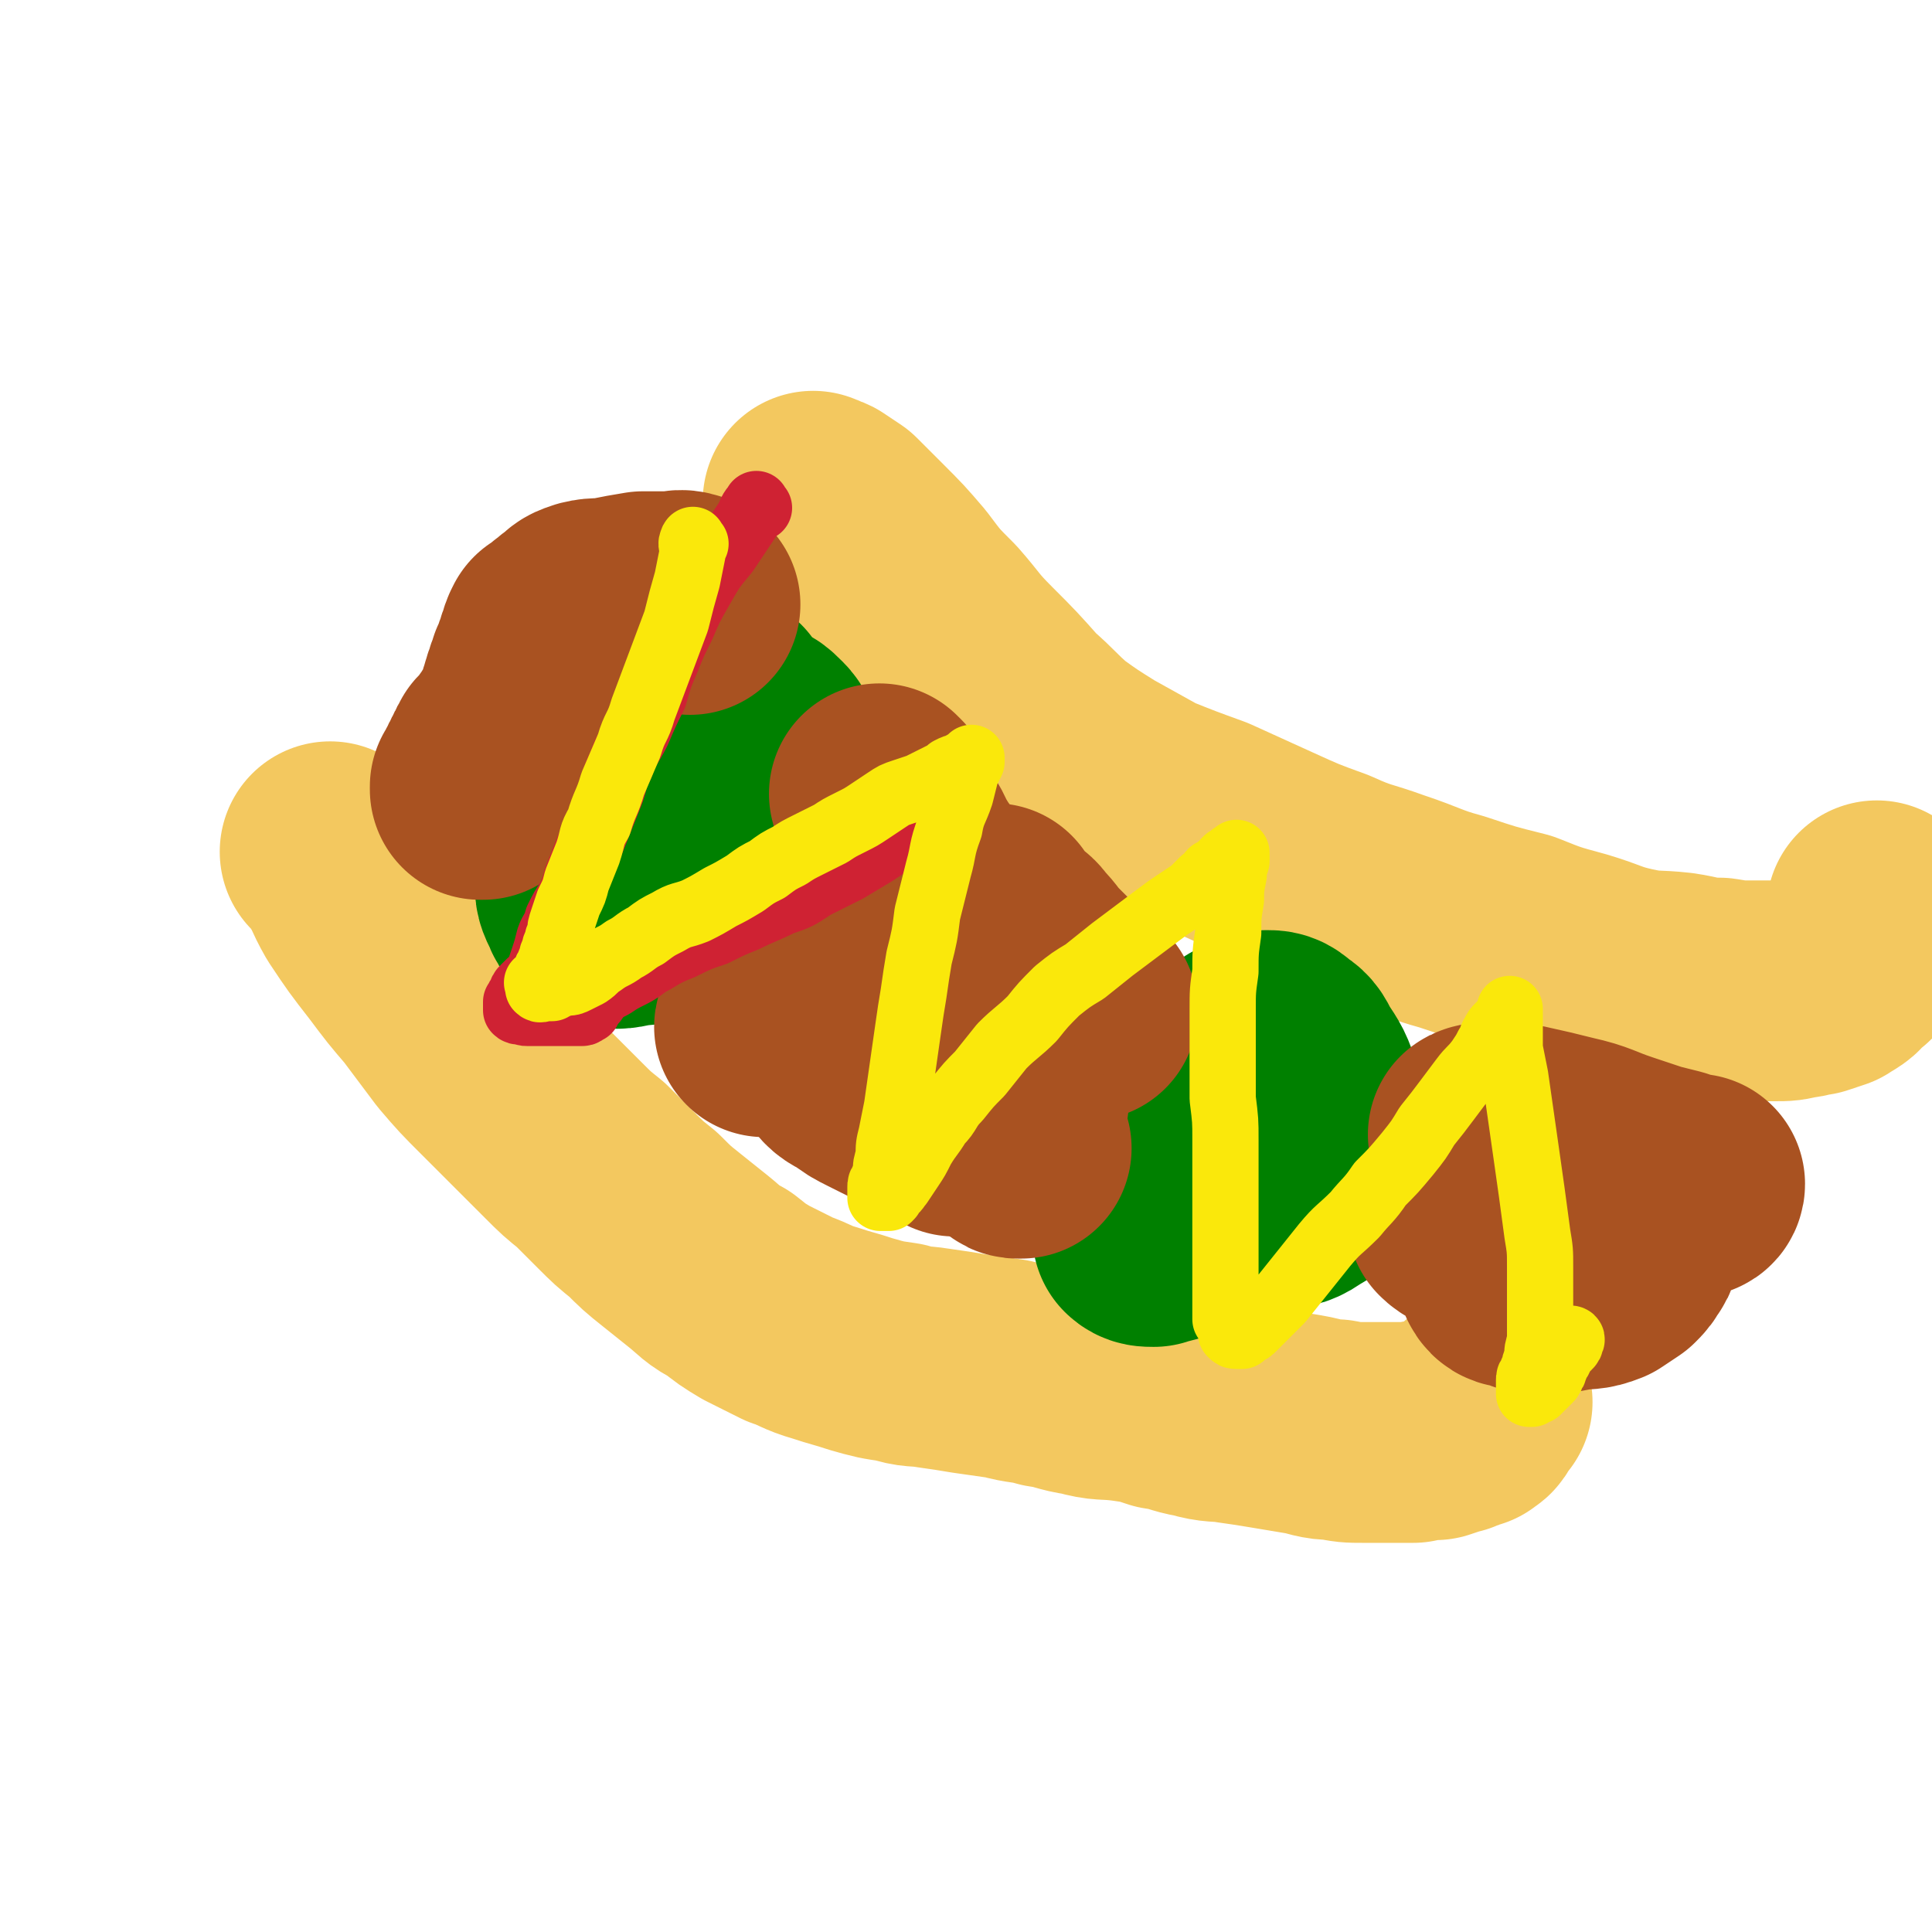 <svg viewBox='0 0 700 700' version='1.1' xmlns='http://www.w3.org/2000/svg' xmlns:xlink='http://www.w3.org/1999/xlink'><g fill='none' stroke='#F3C85F' stroke-width='80' stroke-linecap='round' stroke-linejoin='round'><path d='M121,310c-1,-1 -2,-2 -1,-1 1,1 2,2 4,5 4,6 3,6 7,13 6,9 6,9 13,18 6,8 6,8 12,15 6,8 6,8 12,16 6,7 6,7 13,14 6,6 6,6 12,12 6,6 6,6 11,11 5,5 5,5 10,9 5,5 5,5 9,9 5,5 5,5 10,9 5,5 5,5 10,9 5,4 5,4 10,8 5,4 5,5 11,8 5,4 5,4 10,7 6,3 6,3 12,6 6,2 6,3 13,5 6,2 7,2 13,4 7,2 7,2 14,3 6,2 6,1 12,2 7,1 7,1 13,2 7,1 7,1 14,2 7,2 7,1 14,3 7,1 7,2 14,3 7,2 7,1 15,2 7,1 7,1 13,3 7,1 7,2 13,3 7,2 7,1 13,2 7,1 7,1 13,2 6,1 6,1 12,2 6,1 6,2 12,2 5,1 5,1 10,1 5,0 5,0 9,0 5,0 5,0 9,0 4,-1 4,-1 8,-1 3,-1 3,-1 6,-2 2,0 1,-1 3,-1 2,-1 2,-1 3,-1 1,-1 2,-1 2,-2 2,-2 1,-2 2,-4 1,0 1,0 1,0 '/><path d='M296,183c-1,-1 -2,-2 -1,-1 0,0 1,0 3,1 3,2 3,2 6,4 5,5 5,5 9,9 7,7 7,7 13,14 6,8 6,8 13,15 7,8 6,8 14,16 8,8 8,8 16,17 7,6 7,7 14,13 7,5 7,5 15,10 9,5 9,5 18,10 10,4 10,4 21,8 11,5 11,5 22,10 11,5 11,5 22,9 11,5 11,4 22,8 12,4 12,5 23,8 12,4 12,4 24,7 10,4 10,4 21,7 10,3 10,4 19,6 9,2 9,1 18,2 7,1 7,2 15,2 6,1 6,1 12,1 4,0 4,0 8,0 4,0 4,0 8,-1 3,0 3,-1 6,-1 3,-1 3,-1 6,-2 3,-2 4,-2 6,-5 3,-2 3,-2 5,-5 3,-6 3,-6 5,-11 1,-2 1,-3 1,-4 '/></g>
<g fill='none' stroke='#008000' stroke-width='80' stroke-linecap='round' stroke-linejoin='round'><path d='M263,256c-1,-1 -1,-2 -1,-1 -1,1 0,2 -1,4 -1,3 -2,3 -4,6 -4,8 -3,8 -8,15 -4,8 -5,8 -10,16 -4,6 -4,6 -8,12 -2,4 -3,4 -5,9 -2,3 -1,3 -3,6 0,2 -1,2 -1,3 -1,1 0,2 0,2 2,0 3,0 5,-1 6,-3 6,-3 11,-7 9,-5 9,-5 17,-12 6,-5 6,-5 12,-12 4,-4 5,-4 8,-9 3,-4 3,-4 4,-8 1,-2 1,-3 0,-6 -1,-3 0,-3 -2,-5 -3,-3 -3,-3 -7,-4 -4,-2 -5,-2 -9,-2 -6,0 -7,1 -12,3 -7,3 -8,3 -14,7 -6,4 -6,5 -10,10 -5,6 -5,6 -8,12 -3,7 -2,7 -4,14 -1,5 -1,5 -1,11 0,4 0,4 2,8 1,3 2,3 5,5 4,1 5,1 9,0 7,-1 7,0 13,-3 7,-3 7,-4 12,-9 5,-5 5,-5 8,-11 3,-5 3,-6 4,-12 1,-4 1,-4 1,-9 0,-4 0,-4 0,-8 0,-3 0,-3 0,-5 -1,-2 -1,-2 -2,-3 0,-1 -1,-2 -1,-2 -2,0 -2,0 -3,0 -3,2 -3,2 -5,4 -2,2 -2,2 -4,3 -1,2 -1,2 -3,2 -2,1 -2,2 -4,2 -1,1 -1,0 -1,0 '/><path d='M449,388c-1,-1 -1,-2 -1,-1 -2,1 -2,2 -4,5 -4,4 -4,5 -8,9 -6,5 -7,5 -13,11 -3,3 -3,3 -6,6 -1,2 -1,2 -1,4 0,2 0,3 1,4 2,4 3,4 6,6 6,3 6,2 12,3 7,2 7,1 14,1 6,0 6,0 12,-1 6,-1 7,-1 11,-4 4,-2 5,-3 6,-7 2,-6 1,-7 1,-13 -1,-7 -1,-7 -4,-14 -2,-6 -2,-6 -6,-12 -2,-4 -2,-4 -5,-6 -2,-2 -3,-2 -5,-2 -4,0 -4,1 -8,3 -5,4 -6,4 -10,9 -6,6 -6,6 -11,13 -4,7 -4,7 -8,15 -2,6 -2,6 -4,12 -1,5 -1,5 -2,10 -1,3 -1,3 -1,6 -1,1 -1,2 -1,2 1,1 2,1 4,1 3,-1 4,-1 7,-2 4,-3 4,-3 8,-6 3,-4 3,-4 6,-8 3,-3 3,-3 4,-7 2,-2 2,-3 2,-6 0,-3 0,-3 -1,-6 0,-2 0,-2 -1,-5 -4,-5 -4,-5 -8,-9 -1,-1 -1,-1 -2,-2 '/></g>
<g fill='none' stroke='#A95221' stroke-width='80' stroke-linecap='round' stroke-linejoin='round'><path d='M320,289c-1,-1 -2,-2 -1,-1 0,1 0,2 1,4 2,3 2,3 4,7 2,4 3,4 5,9 3,5 3,5 6,9 2,4 2,4 5,8 3,3 3,3 6,6 2,2 2,3 4,4 1,2 2,1 3,2 1,1 1,2 2,2 1,0 1,0 2,0 1,0 1,0 1,0 1,-1 2,-1 2,-2 0,-1 0,-1 0,-2 0,-1 0,-1 0,-1 0,-1 0,-1 0,-2 0,0 0,-1 0,-1 0,0 0,1 0,1 1,1 1,1 1,1 2,2 2,2 4,4 3,3 3,2 5,5 4,4 3,4 7,8 3,3 3,3 6,6 3,2 3,2 5,4 2,2 2,2 3,3 1,1 1,1 2,2 1,1 1,1 1,1 '/><path d='M369,399c-1,-1 -1,-1 -1,-1 -2,-1 -2,-1 -4,-2 -3,-1 -4,-1 -7,-2 -4,-2 -4,-2 -9,-3 -3,-1 -3,-1 -6,-1 -2,-1 -2,-1 -4,-1 -2,-1 -2,-1 -3,-1 -1,0 -1,0 -2,0 0,0 0,0 -1,0 0,0 0,0 -1,0 0,0 0,0 -1,0 0,0 0,0 -1,0 0,0 0,0 -1,0 0,0 0,0 -1,0 0,0 0,0 0,0 -1,0 -1,0 -2,-1 -1,0 -1,0 -2,-1 -3,-1 -4,0 -7,-1 -1,-1 -2,-2 -3,-2 '/><path d='M337,383c-1,-1 -1,-1 -1,-1 -4,-2 -4,-2 -8,-3 -6,-3 -6,-3 -13,-5 -8,-2 -8,-2 -15,-4 -6,-2 -6,-2 -11,-2 -3,-1 -3,-1 -5,-1 -4,1 -4,2 -6,4 -1,0 -1,1 -1,1 '/><path d='M295,356c-1,-1 -1,-2 -1,-1 -1,0 0,1 0,3 0,3 0,3 0,6 1,4 1,4 2,7 1,3 1,4 3,6 2,4 2,4 4,6 3,4 3,4 7,6 4,3 4,3 8,5 4,2 4,2 8,4 5,2 5,2 10,3 3,2 3,2 7,3 4,2 4,2 8,3 3,1 3,1 6,2 3,1 3,1 5,2 2,1 2,1 3,2 1,1 1,1 2,2 1,1 1,1 2,1 1,0 1,0 1,0 -4,-4 -5,-4 -9,-9 -2,-2 -3,-3 -4,-5 '/><path d='M346,408c-1,-1 -1,-1 -1,-1 '/><path d='M537,412c-1,-1 -2,-1 -1,-1 1,-1 2,0 4,0 5,0 5,0 11,0 9,2 9,2 17,4 9,2 9,3 18,6 6,2 6,2 12,4 4,1 4,1 8,2 3,1 3,1 5,2 1,0 1,1 2,1 1,0 1,-1 1,-1 -1,0 -1,0 -2,0 -4,-1 -4,-1 -9,-2 -7,-1 -7,-1 -15,-2 -9,0 -10,-1 -19,-1 -8,1 -8,2 -16,4 -7,1 -7,1 -13,4 -4,1 -4,1 -7,4 -2,1 -2,1 -4,3 0,1 -1,2 -1,2 2,2 3,2 6,2 6,1 6,1 12,1 9,0 9,0 18,-1 8,-2 8,-2 16,-4 5,-2 5,-3 10,-5 3,-1 3,-1 5,-3 1,0 1,-1 2,-1 1,-1 2,-1 2,-1 0,-1 -1,-1 -2,-2 -2,0 -2,0 -3,0 -6,1 -7,2 -12,4 -7,2 -7,2 -13,6 -6,3 -6,4 -12,8 -4,3 -4,3 -7,7 -2,2 -2,2 -3,5 0,2 -1,2 -1,4 1,2 2,2 5,2 3,2 4,2 8,2 5,0 5,0 10,-1 6,-1 6,0 11,-2 3,-2 3,-2 6,-4 2,-2 2,-2 3,-4 1,-1 1,-1 1,-2 0,-1 -1,-1 -1,-2 -2,0 -2,0 -4,-1 -3,-1 -3,-1 -5,-1 -4,0 -4,0 -7,1 -3,1 -3,1 -6,3 -3,2 -3,2 -5,5 -1,1 -1,1 -3,3 0,1 -1,1 -1,2 0,1 0,2 1,2 2,1 2,0 4,0 3,-1 3,-1 6,-2 2,0 2,-1 3,-2 2,-1 1,-1 2,-3 1,-2 1,-2 2,-4 1,-1 1,-1 1,-1 '/><path d='M250,219c-1,-1 -1,-1 -1,-1 -3,-1 -3,0 -6,0 -5,0 -5,0 -10,0 -6,1 -6,1 -11,2 -5,1 -5,0 -9,1 -3,1 -3,1 -5,3 -2,1 -2,2 -4,3 -2,2 -2,2 -4,3 -1,2 -1,2 -1,3 -1,2 -1,2 -1,3 -1,2 -1,2 -1,3 -1,2 -1,2 -1,3 -1,1 -1,1 -1,2 -1,2 -1,2 -1,3 -1,2 -1,2 -1,3 -1,2 -1,2 -1,4 -1,2 -1,2 -1,4 -1,2 -1,2 -2,3 -1,2 -1,2 -2,3 -1,2 -1,2 -2,3 -1,2 -1,2 -2,3 -1,2 -1,1 -2,2 -1,1 -1,1 -1,2 -1,1 -1,1 -1,2 -1,1 -1,1 -1,2 -1,1 -1,1 -1,2 -1,1 -1,1 -1,2 -1,1 -1,1 -1,2 -1,1 -1,1 -1,1 0,1 0,1 0,1 0,0 1,0 1,0 '/></g>
<g fill='none' stroke='#CF2233' stroke-width='24' stroke-linecap='round' stroke-linejoin='round'><path d='M275,184c-1,-1 -1,-2 -1,-1 -2,2 -2,3 -3,5 -4,6 -4,6 -8,12 -5,6 -5,6 -9,13 -4,7 -4,7 -7,14 -3,6 -3,6 -5,11 -3,7 -3,7 -5,14 -3,6 -3,6 -6,13 -3,6 -4,6 -6,12 -3,6 -2,6 -4,11 -2,5 -2,5 -4,10 -2,5 -2,5 -4,10 -2,5 -2,5 -4,10 -1,4 -1,4 -3,8 -2,3 -2,3 -4,7 -1,4 -2,4 -3,7 -1,4 -1,4 -2,7 -1,3 -1,3 -2,6 -1,2 -1,2 -3,3 -1,1 -1,1 -2,2 -1,1 -1,1 -1,2 -1,1 -1,1 -1,2 -1,1 -1,1 -1,1 0,1 0,1 0,1 0,1 0,1 0,1 0,1 0,1 0,1 1,1 1,0 2,0 1,1 1,1 2,1 1,0 1,0 2,0 1,0 1,0 3,0 1,0 1,0 3,0 2,0 2,0 3,0 1,0 1,0 2,0 1,0 1,0 2,0 1,0 1,0 1,0 1,0 1,0 1,0 1,0 1,0 1,0 1,0 1,0 1,0 1,0 1,0 1,0 1,0 1,-1 2,-1 0,-1 0,-1 0,-2 0,0 0,0 1,-1 0,0 1,0 1,0 1,-1 1,-2 2,-3 3,-2 3,-2 5,-3 3,-2 3,-2 7,-4 4,-2 4,-3 8,-5 5,-3 5,-3 10,-5 6,-3 6,-3 12,-5 6,-3 6,-3 11,-5 6,-3 7,-3 13,-6 6,-2 6,-2 12,-6 6,-3 6,-3 12,-6 5,-3 5,-3 10,-6 3,-2 3,-2 6,-4 2,-1 2,-1 5,-3 2,-1 2,-1 4,-3 2,-1 2,-1 3,-3 2,-1 2,-1 3,-2 1,-1 1,-1 2,-1 1,-1 1,-1 2,-1 1,-1 1,-1 1,-1 0,-1 0,-1 0,-1 0,-1 -1,0 -1,0 -1,1 -1,1 -1,1 '/></g>
<g fill='none' stroke='#FAE80B' stroke-width='24' stroke-linecap='round' stroke-linejoin='round'><path d='M252,197c-1,-1 -1,-2 -1,-1 -1,1 0,2 0,4 -1,5 -1,5 -2,10 -2,7 -2,7 -4,15 -3,8 -3,8 -6,16 -3,8 -3,8 -6,16 -2,7 -3,6 -5,13 -3,7 -3,7 -6,14 -2,7 -3,7 -5,14 -3,5 -2,5 -4,11 -2,5 -2,5 -4,10 -1,4 -1,4 -3,8 -1,3 -1,3 -2,6 -1,3 -1,3 -1,5 -1,2 -1,2 -1,3 -1,2 -1,2 -1,3 -1,2 -1,2 -1,3 -1,2 -1,2 -1,3 -1,1 -1,1 -1,2 -1,1 -1,1 -1,2 -1,1 -1,1 -1,2 -1,0 -1,0 -1,0 -1,0 0,0 0,1 0,1 0,1 0,1 1,1 1,0 2,0 1,0 1,0 1,0 1,0 1,0 1,0 1,0 1,0 1,0 1,-1 1,-1 2,-1 2,-1 2,-1 3,-1 2,0 2,0 4,-1 2,-1 2,-1 4,-2 3,-2 3,-3 5,-4 4,-3 4,-2 8,-5 4,-2 4,-3 8,-5 4,-3 4,-3 8,-5 5,-3 5,-2 10,-4 4,-2 4,-2 9,-5 4,-2 4,-2 9,-5 4,-3 4,-3 8,-5 4,-3 4,-3 8,-5 3,-2 3,-2 7,-4 4,-2 4,-2 8,-4 3,-2 3,-2 7,-4 4,-2 4,-2 7,-4 3,-2 3,-2 6,-4 3,-2 3,-2 6,-3 3,-1 3,-1 6,-2 2,-1 2,-1 4,-2 2,-1 2,-1 4,-2 2,-1 2,-1 3,-2 2,-1 2,-1 3,-1 1,-1 2,-1 2,-1 1,-1 1,-1 2,-1 1,-1 1,-1 1,-1 0,-1 0,0 0,0 0,1 0,1 0,1 -1,2 -1,2 -2,4 -1,4 -1,4 -2,8 -2,6 -3,6 -4,12 -3,8 -2,8 -4,15 -2,8 -2,8 -4,16 -1,8 -1,8 -3,16 -1,6 -1,6 -2,13 -1,6 -1,6 -2,13 -1,7 -1,7 -2,14 -1,7 -1,7 -2,14 -1,5 -1,5 -2,10 -1,4 -1,4 -1,8 -1,3 -1,3 -1,6 -1,2 -1,2 -1,3 -1,1 -1,1 -1,2 0,1 0,1 0,2 0,1 0,2 0,2 1,0 1,0 2,0 1,0 1,0 1,0 1,-1 1,-1 1,-2 2,-1 2,-2 3,-3 2,-3 2,-3 4,-6 2,-3 2,-3 4,-7 3,-5 3,-4 6,-9 4,-4 3,-5 7,-9 4,-5 4,-5 8,-9 4,-5 4,-5 8,-10 5,-5 6,-5 11,-10 4,-5 4,-5 9,-10 5,-4 5,-4 10,-7 5,-4 5,-4 10,-8 4,-3 4,-3 8,-6 4,-3 4,-3 8,-6 4,-3 4,-3 7,-5 3,-2 3,-2 6,-4 2,-2 2,-2 4,-4 2,-1 2,-2 3,-3 2,-1 2,-1 3,-2 2,-1 1,-1 2,-2 1,-1 1,-1 2,-1 1,-1 0,-1 1,-1 1,-1 1,-1 1,-1 0,1 0,1 0,3 -1,3 -1,3 -1,5 -1,5 -1,5 -1,9 -1,6 -1,6 -1,12 -1,7 -1,7 -1,14 -1,7 -1,7 -1,14 0,8 0,8 0,16 0,8 0,8 0,16 1,8 1,8 1,15 0,8 0,8 0,15 0,7 0,7 0,14 0,5 0,5 0,11 0,4 0,4 0,9 0,3 0,3 0,6 0,3 0,3 0,5 0,2 0,2 0,3 0,1 0,2 0,2 1,2 2,1 2,2 0,1 0,1 0,2 0,1 0,1 0,1 1,1 1,1 2,1 1,0 1,0 1,0 1,0 1,0 1,0 1,-1 1,-1 1,-1 2,-1 2,-1 3,-2 2,-2 2,-2 4,-4 3,-3 3,-3 6,-6 4,-5 4,-5 8,-10 4,-5 4,-5 8,-10 5,-6 5,-5 11,-11 4,-5 5,-5 9,-11 5,-5 5,-5 10,-11 4,-5 4,-5 7,-10 4,-5 4,-5 7,-9 3,-4 3,-4 6,-8 3,-4 3,-3 6,-7 2,-3 2,-3 3,-5 2,-2 1,-3 2,-4 1,-2 1,-2 2,-3 1,-1 1,-1 2,-2 1,-1 0,-1 1,-1 0,-1 1,-1 1,-1 0,-1 0,-1 0,-2 0,0 0,-1 0,0 0,0 0,1 0,2 0,1 0,1 0,1 0,2 0,2 0,4 0,3 0,3 0,7 1,5 1,5 2,10 1,7 1,7 2,14 1,7 1,7 2,14 2,14 2,14 4,29 1,6 1,6 1,12 0,6 0,6 0,12 0,4 0,4 0,9 0,3 0,3 0,6 -1,3 -1,3 -1,6 -1,2 -1,2 -1,4 -1,1 -1,1 -1,2 -1,1 -1,1 -1,2 0,1 0,1 0,2 0,1 0,1 0,1 0,1 0,1 0,1 0,1 0,1 0,1 0,0 1,0 1,0 1,-1 1,-1 2,-1 1,-1 0,-1 1,-1 0,-1 1,-1 1,-1 1,-1 1,-1 1,-1 1,-1 1,-1 1,-1 1,-1 1,-1 1,-2 1,-1 1,-1 1,-2 1,-1 0,-1 1,-2 0,-1 1,-1 1,-2 1,-1 0,-1 1,-2 0,-1 0,-1 1,-1 0,-1 1,-1 1,-1 1,-1 1,-1 1,-2 1,-1 0,-1 0,-1 '/></g>
</svg>